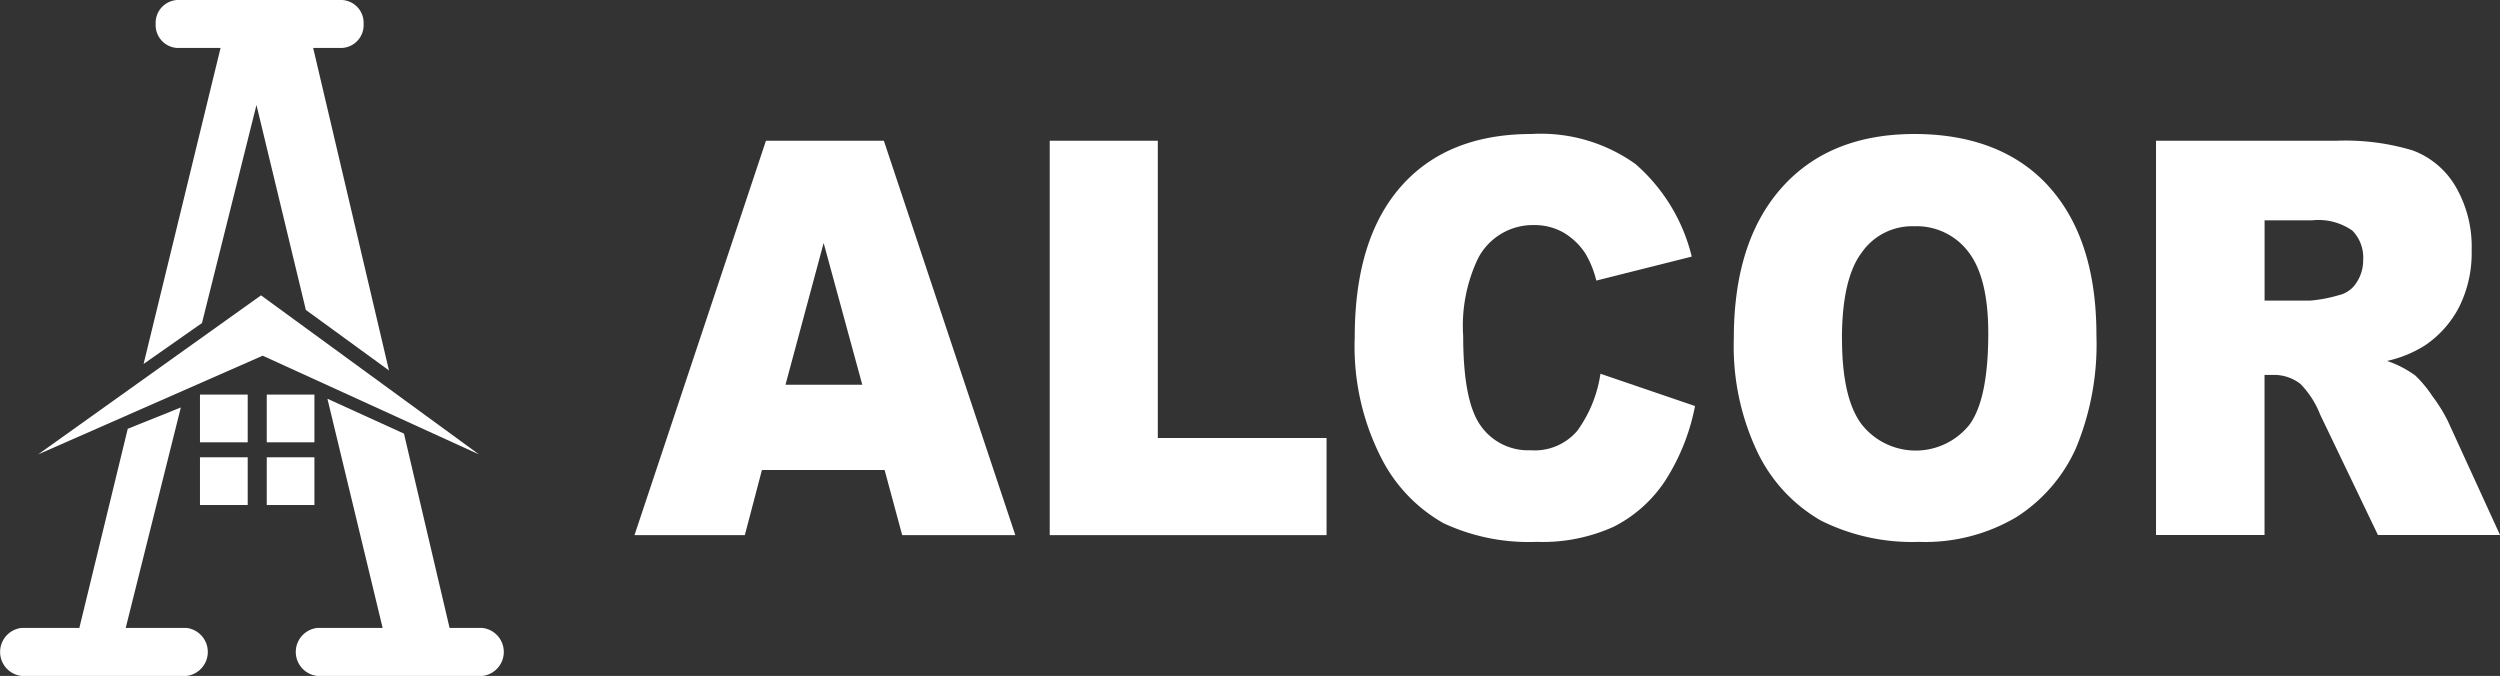 <svg id="Alcor-HorizontalLogo-White" xmlns="http://www.w3.org/2000/svg" width="162.421" height="43.915" viewBox="0 0 162.421 43.915"><rect x="0" y="0" width="162.421" height="43.915" fill="#333333" stroke="none"/><path id="Path_145" data-name="Path 145" d="M21.167 3.115h2.816l-5 20.53 3.793-2.658 3.54-14.167 3.209 13.316 5.4 3.931L30 3.115h1.877a1.487 1.487 0 001.4-1.558A1.484 1.484 0 0031.879 0H21.167a1.487 1.487 0 00-1.4 1.558 1.487 1.487 0 001.4 1.558" transform="translate(-9.654)" fill="#fff"/><path id="Path_146" data-name="Path 146" d="M12.112 68.194H8.167l3.582-14.324L8.3 55.256 5.155 68.194H1.4a1.57 1.57 0 000 3.12h10.708a1.57 1.57 0 000-3.12" transform="translate(0 -27.399)" fill="#fff"/><path id="Path_147" data-name="Path 147" d="M51.222 67.609H49.1l-2.963-12.624-4.973-2.265 3.587 14.889H40.51a1.569 1.569 0 000 3.12h10.712a1.569 1.569 0 000-3.12" transform="translate(-19.892 -26.814)" fill="#fff"/><path id="Rectangle_70" data-name="Rectangle 70" transform="translate(12.992 25.635)" fill="#fff" d="M0 0h3.101v3.101H0z"/><path id="Rectangle_71" data-name="Rectangle 71" transform="translate(17.331 25.635)" fill="#fff" d="M0 0h3.096v3.101H0z"/><path id="Rectangle_72" data-name="Rectangle 72" transform="translate(12.992 29.709)" fill="#fff" d="M0 0h3.101v3.101H0z"/><path id="Rectangle_73" data-name="Rectangle 73" transform="translate(17.331 29.709)" fill="#fff" d="M0 0h3.096v3.101H0z"/><path id="Path_148" data-name="Path 148" d="M5.04 49.384L19.521 39.05l14.161 10.334-14.053-6.413z" transform="translate(-2.563 -19.862)" fill="#fff"/><path id="Path_149" data-name="Path 149" d="M93.7 34.462h4.99l-2.511-9.213zm7.582 9.769L100.14 40h-7.97l-1.111 4.231H83.89l8.54-25.621h7.661l8.54 25.621z" transform="translate(-42.668 -9.465)" fill="#fff"/><path id="Path_150" data-name="Path 150" d="M138.79 44.231V18.61h7.022v19.311h10.963v6.309z" transform="translate(-70.591 -9.465)" fill="#fff"/><path id="Path_151" data-name="Path 151" d="M195.075 33.292l6.152 2.1a13.815 13.815 0 01-1.951 4.874 8.739 8.739 0 01-3.312 2.958 11.175 11.175 0 01-5.032.993A13.068 13.068 0 01184.879 43a10.1 10.1 0 01-4.054-4.27 15.9 15.9 0 01-1.705-7.823q0-6.361 3-9.774t8.491-3.415a10.566 10.566 0 016.752 1.956 11.6 11.6 0 013.651 6.01l-6.2 1.558a6.45 6.45 0 00-.683-1.715 4.3 4.3 0 00-1.44-1.4 3.786 3.786 0 00-1.907-.491 4.012 4.012 0 00-3.656 2.167 10.172 10.172 0 00-.963 5.042q0 4.26 1.145 5.838a3.762 3.762 0 003.228 1.582 3.631 3.631 0 003.047-1.273 8.392 8.392 0 001.5-3.71" transform="translate(-91.104 -9.013)" fill="#fff"/><path id="Path_152" data-name="Path 152" d="M229.24 30.987q0-6.28 3.106-9.774t8.638-3.494c3.7 0 6.693 1.145 8.742 3.435s3.071 5.494 3.071 9.621a17.573 17.573 0 01-1.337 7.371 10.294 10.294 0 01-3.877 4.472 11.635 11.635 0 01-6.319 1.6 13.244 13.244 0 01-6.368-1.386 10.212 10.212 0 01-4.083-4.368 15.979 15.979 0 01-1.572-7.479m7.027.029q0 3.884 1.283 5.577a4.471 4.471 0 006.982.034q1.238-1.658 1.238-5.96 0-3.619-1.292-5.287a4.215 4.215 0 00-3.513-1.666 3.99 3.99 0 00-3.41 1.7c-.855 1.125-1.292 3-1.292 5.607" transform="translate(-116.596 -9.013)" fill="#fff"/><path id="Path_153" data-name="Path 153" d="M285.05 44.231V18.61h11.7a15.1 15.1 0 014.978.629 5.4 5.4 0 012.776 2.329 7.745 7.745 0 011.052 4.152 7.863 7.863 0 01-.806 3.676 6.753 6.753 0 01-2.221 2.506 7.721 7.721 0 01-2.467 1.012 6.9 6.9 0 011.828.943 7.756 7.756 0 011.12 1.351A10.231 10.231 0 01304 36.8l3.4 7.425h-7.931l-3.759-7.833a5.929 5.929 0 00-1.268-1.975 2.762 2.762 0 00-1.725-.595h-.617v10.4h-7.06zm7.056-15.238h2.963a9.206 9.206 0 001.852-.349 1.83 1.83 0 001.145-.806 2.6 2.6 0 00.442-1.484 2.5 2.5 0 00-.7-1.907 3.853 3.853 0 00-2.619-.668h-3.086v5.209z" transform="translate(-144.977 -9.465)" fill="#fff"/></svg>